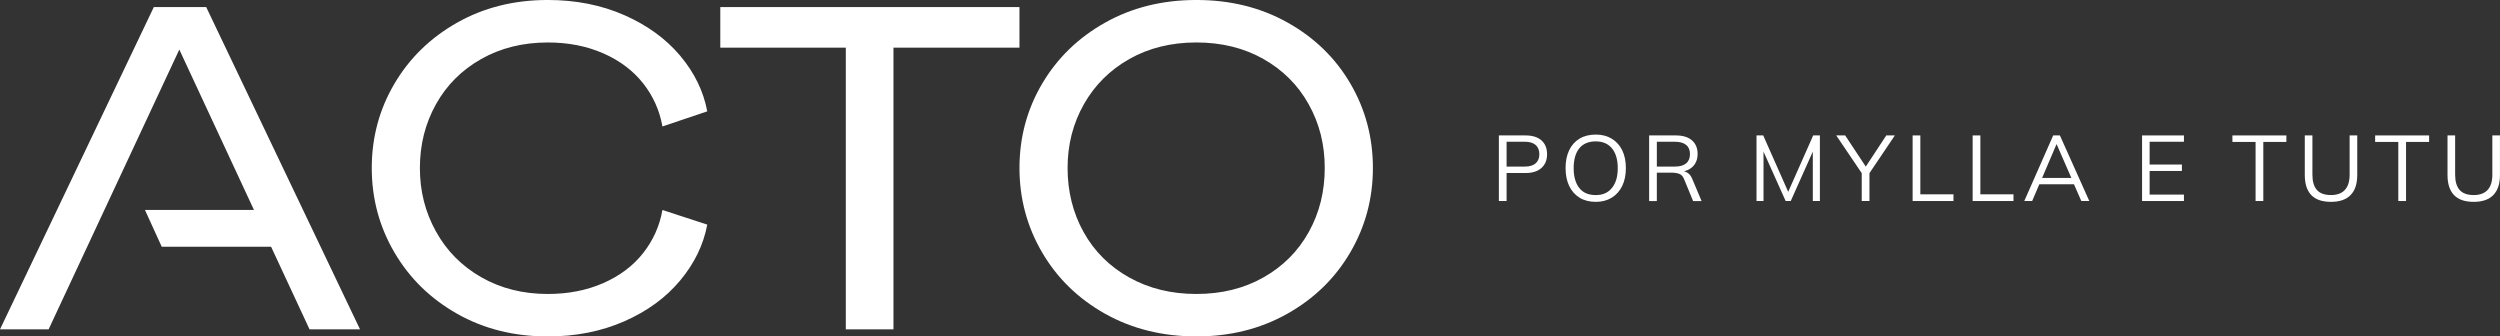 <?xml version="1.0" encoding="UTF-8"?>
<svg id="Camada_2" data-name="Camada 2" xmlns="http://www.w3.org/2000/svg" viewBox="0 0 1610.44 216.72">
  <rect x="0" y="0" width="1610.44" height="216.72" fill="#333333" stroke="none"/>
  <defs>
    <style>
      .cls-1 {
        fill: #fff;
      }
    </style>
  </defs>
  <g id="Camada_1-2" data-name="Camada 1">
    <g>
      <g>
        <path class="cls-1" d="M294.5,202.13c-17.23-9.73-30.7-22.9-40.43-39.52-9.73-16.61-14.59-34.75-14.59-54.41s4.86-37.74,14.59-54.26c9.73-16.51,23.2-29.64,40.43-39.36,17.22-9.73,36.67-14.59,58.36-14.59,18.03,0,34.45,3.24,49.24,9.73,14.79,6.49,26.8,15.2,36.02,26.14,9.22,10.94,15.05,22.9,17.48,35.87l-28.88,9.73c-1.82-10.33-5.98-19.6-12.46-27.81-6.49-8.21-15.05-14.64-25.68-19.3-10.64-4.66-22.55-6.99-35.72-6.99-16.01,0-30.3,3.55-42.86,10.64-12.57,7.1-22.3,16.82-29.18,29.18-6.89,12.36-10.34,26.04-10.34,41.04s3.44,28.42,10.34,40.88c6.88,12.46,16.61,22.29,29.18,29.48,12.56,7.19,26.85,10.79,42.86,10.79,13.17,0,25.08-2.33,35.72-6.99,10.64-4.66,19.2-11.09,25.68-19.3,6.48-8.21,10.64-17.48,12.46-27.81l28.88,9.42c-2.43,12.97-8.26,24.98-17.48,36.02-9.22,11.05-21.23,19.81-36.02,26.29-14.79,6.48-31.21,9.73-49.24,9.73-21.69,0-41.14-4.86-58.36-14.59Z"/>
        <path class="cls-1" d="M544.85,30.7h-80.85V4.56h192.71v26.14h-81.16v181.46h-30.7V30.7Z"/>
        <path class="cls-1" d="M711.89,202.13c-17.33-9.73-30.85-22.9-40.58-39.52-9.73-16.61-14.59-34.75-14.59-54.41s4.86-37.74,14.59-54.26c9.73-16.51,23.25-29.64,40.58-39.36,17.32-9.73,36.93-14.59,58.81-14.59s41.49,4.86,58.82,14.59c17.33,9.73,30.8,22.85,40.43,39.36,9.62,16.52,14.44,34.6,14.44,54.26s-4.86,37.8-14.59,54.41c-9.73,16.62-23.25,29.79-40.58,39.52-17.32,9.73-36.83,14.59-58.51,14.59s-41.49-4.86-58.81-14.59ZM698.05,149.55c6.88,12.36,16.66,22.09,29.33,29.18,12.66,7.1,27.1,10.64,43.31,10.64s30.6-3.54,43.16-10.64c12.56-7.09,22.29-16.82,29.18-29.18,6.89-12.36,10.34-26.14,10.34-41.34s-3.45-28.67-10.34-41.04c-6.89-12.36-16.62-22.08-29.18-29.18-12.57-7.09-26.95-10.64-43.16-10.64s-30.6,3.55-43.16,10.64c-12.57,7.1-22.34,16.82-29.33,29.18-6.99,12.36-10.49,26.04-10.49,41.04s3.44,28.98,10.34,41.34Z"/>
        <polygon class="cls-1" points="132.83 4.56 99.09 4.56 0 212.16 31.31 212.16 115.51 31.92 163.6 135.25 93.37 135.25 104.18 158.92 174.62 158.92 199.4 212.16 231.92 212.16 132.83 4.56"/>
      </g>
      <g>
        <path class="cls-1" d="M965.54,129.49v-42.25h17.2c4.43,0,7.85,1.07,10.25,3.2,2.4,2.14,3.6,5.11,3.6,8.9s-1.2,6.66-3.6,8.84c-2.39,2.18-5.81,3.27-10.25,3.27h-12.23v18.04h-4.97ZM970.51,107.31h11.75c3.07,0,5.4-.7,6.98-2.1,1.58-1.4,2.37-3.36,2.37-5.87s-.79-4.53-2.37-5.93c-1.58-1.4-3.91-2.1-6.98-2.1h-11.75v16Z"/>
        <path class="cls-1" d="M1008.5,108.33c0-4.48.77-8.32,2.31-11.54,1.54-3.21,3.75-5.7,6.66-7.46,2.89-1.76,6.38-2.64,10.46-2.64s7.39.88,10.31,2.64c2.91,1.76,5.16,4.25,6.74,7.46,1.58,3.22,2.37,7.04,2.37,11.48s-.8,8.33-2.39,11.57c-1.6,3.24-3.85,5.74-6.75,7.52-2.89,1.78-6.32,2.67-10.27,2.67s-7.56-.89-10.43-2.67c-2.87-1.78-5.09-4.29-6.66-7.52-1.56-3.24-2.34-7.08-2.34-11.51ZM1013.72,108.33c0,5.43,1.2,9.68,3.59,12.74,2.4,3.06,5.94,4.59,10.61,4.59s7.96-1.53,10.46-4.59c2.5-3.05,3.74-7.3,3.74-12.74s-1.24-9.72-3.72-12.74c-2.47-3.02-5.97-4.52-10.49-4.52s-8.21,1.51-10.61,4.52c-2.39,3.02-3.59,7.26-3.59,12.74Z"/>
        <path class="cls-1" d="M1062.33,129.49v-42.25h17.26c4.44,0,7.87,1.05,10.31,3.15,2.43,2.1,3.66,5.02,3.66,8.78,0,2.48-.56,4.58-1.65,6.32-1.1,1.74-2.64,3.07-4.62,3.99-1.98.92-4.29,1.38-6.92,1.38l1.07-.78h1.21c1.64,0,3.1.4,4.4,1.2,1.29.8,2.33,2.14,3.08,4.02l5.99,14.21h-5.46l-5.75-13.97c-.68-1.8-1.7-2.96-3.06-3.5-1.36-.54-3.05-.81-5.09-.81h-9.47v18.28h-4.97ZM1067.3,107.31h11.57c3.2,0,5.63-.69,7.29-2.07,1.66-1.38,2.49-3.37,2.49-5.96s-.83-4.58-2.49-5.94c-1.66-1.35-4.09-2.03-7.29-2.03h-11.57v16Z"/>
        <path class="cls-1" d="M1131.5,129.49v-42.25h4.32l16.96,38.3h-1.73l16.96-38.3h4.32v42.25h-4.56v-35.84h1.8l-16.01,35.84h-3.29l-16.06-35.84h1.8v35.84h-4.5Z"/>
        <path class="cls-1" d="M1199.28,129.49v-19.72l1.08,3.36-17.5-25.89h5.76l13.9,21.04h-1.26l13.85-21.04h5.52l-17.44,25.89,1.07-3.36v19.72h-4.97Z"/>
        <path class="cls-1" d="M1232.07,129.49v-42.25h4.97v37.94h21.34v4.31h-26.31Z"/>
        <path class="cls-1" d="M1270.73,129.49v-42.25h4.97v37.94h21.34v4.31h-26.31Z"/>
        <path class="cls-1" d="M1303.99,129.49l18.63-42.25h4.32l18.94,42.25h-5.15l-5.28-12.05,2.21,1.26h-25.83l2.39-1.26-5.15,12.05h-5.09ZM1324.73,92.93l-9.71,22.78-1.44-1.08h22.3l-1.08,1.08-9.95-22.78h-.12Z"/>
        <path class="cls-1" d="M1379.87,129.49v-42.25h26.97v4.07h-22.11v14.68h20.8v4.14h-20.8v15.22h22.11v4.14h-26.97Z"/>
        <path class="cls-1" d="M1452.99,129.49v-38.06h-14.92v-4.19h34.76v4.19h-14.86v38.06h-4.98Z"/>
        <path class="cls-1" d="M1501.6,130.03c-5.72,0-9.96-1.46-12.74-4.38-2.78-2.92-4.17-7.21-4.17-12.89v-25.53h4.91v25.29c0,4.36.96,7.63,2.87,9.83,1.92,2.2,4.96,3.3,9.12,3.3,3.92,0,6.89-1.1,8.92-3.3,2.04-2.2,3.06-5.47,3.06-9.83v-25.29h4.91v25.53c0,5.68-1.43,9.97-4.29,12.89-2.85,2.92-7.06,4.38-12.61,4.38Z"/>
        <path class="cls-1" d="M1544.93,129.49v-38.06h-14.92v-4.19h34.76v4.19h-14.86v38.06h-4.98Z"/>
        <path class="cls-1" d="M1593.54,130.03c-5.72,0-9.96-1.46-12.74-4.38-2.78-2.92-4.17-7.21-4.17-12.89v-25.53h4.91v25.29c0,4.36.96,7.63,2.87,9.83,1.92,2.2,4.96,3.3,9.12,3.3,3.92,0,6.89-1.1,8.92-3.3,2.04-2.2,3.06-5.47,3.06-9.83v-25.29h4.91v25.53c0,5.68-1.43,9.97-4.29,12.89-2.85,2.92-7.06,4.38-12.61,4.38Z"/>
      </g>
    </g>
  </g>
</svg>
